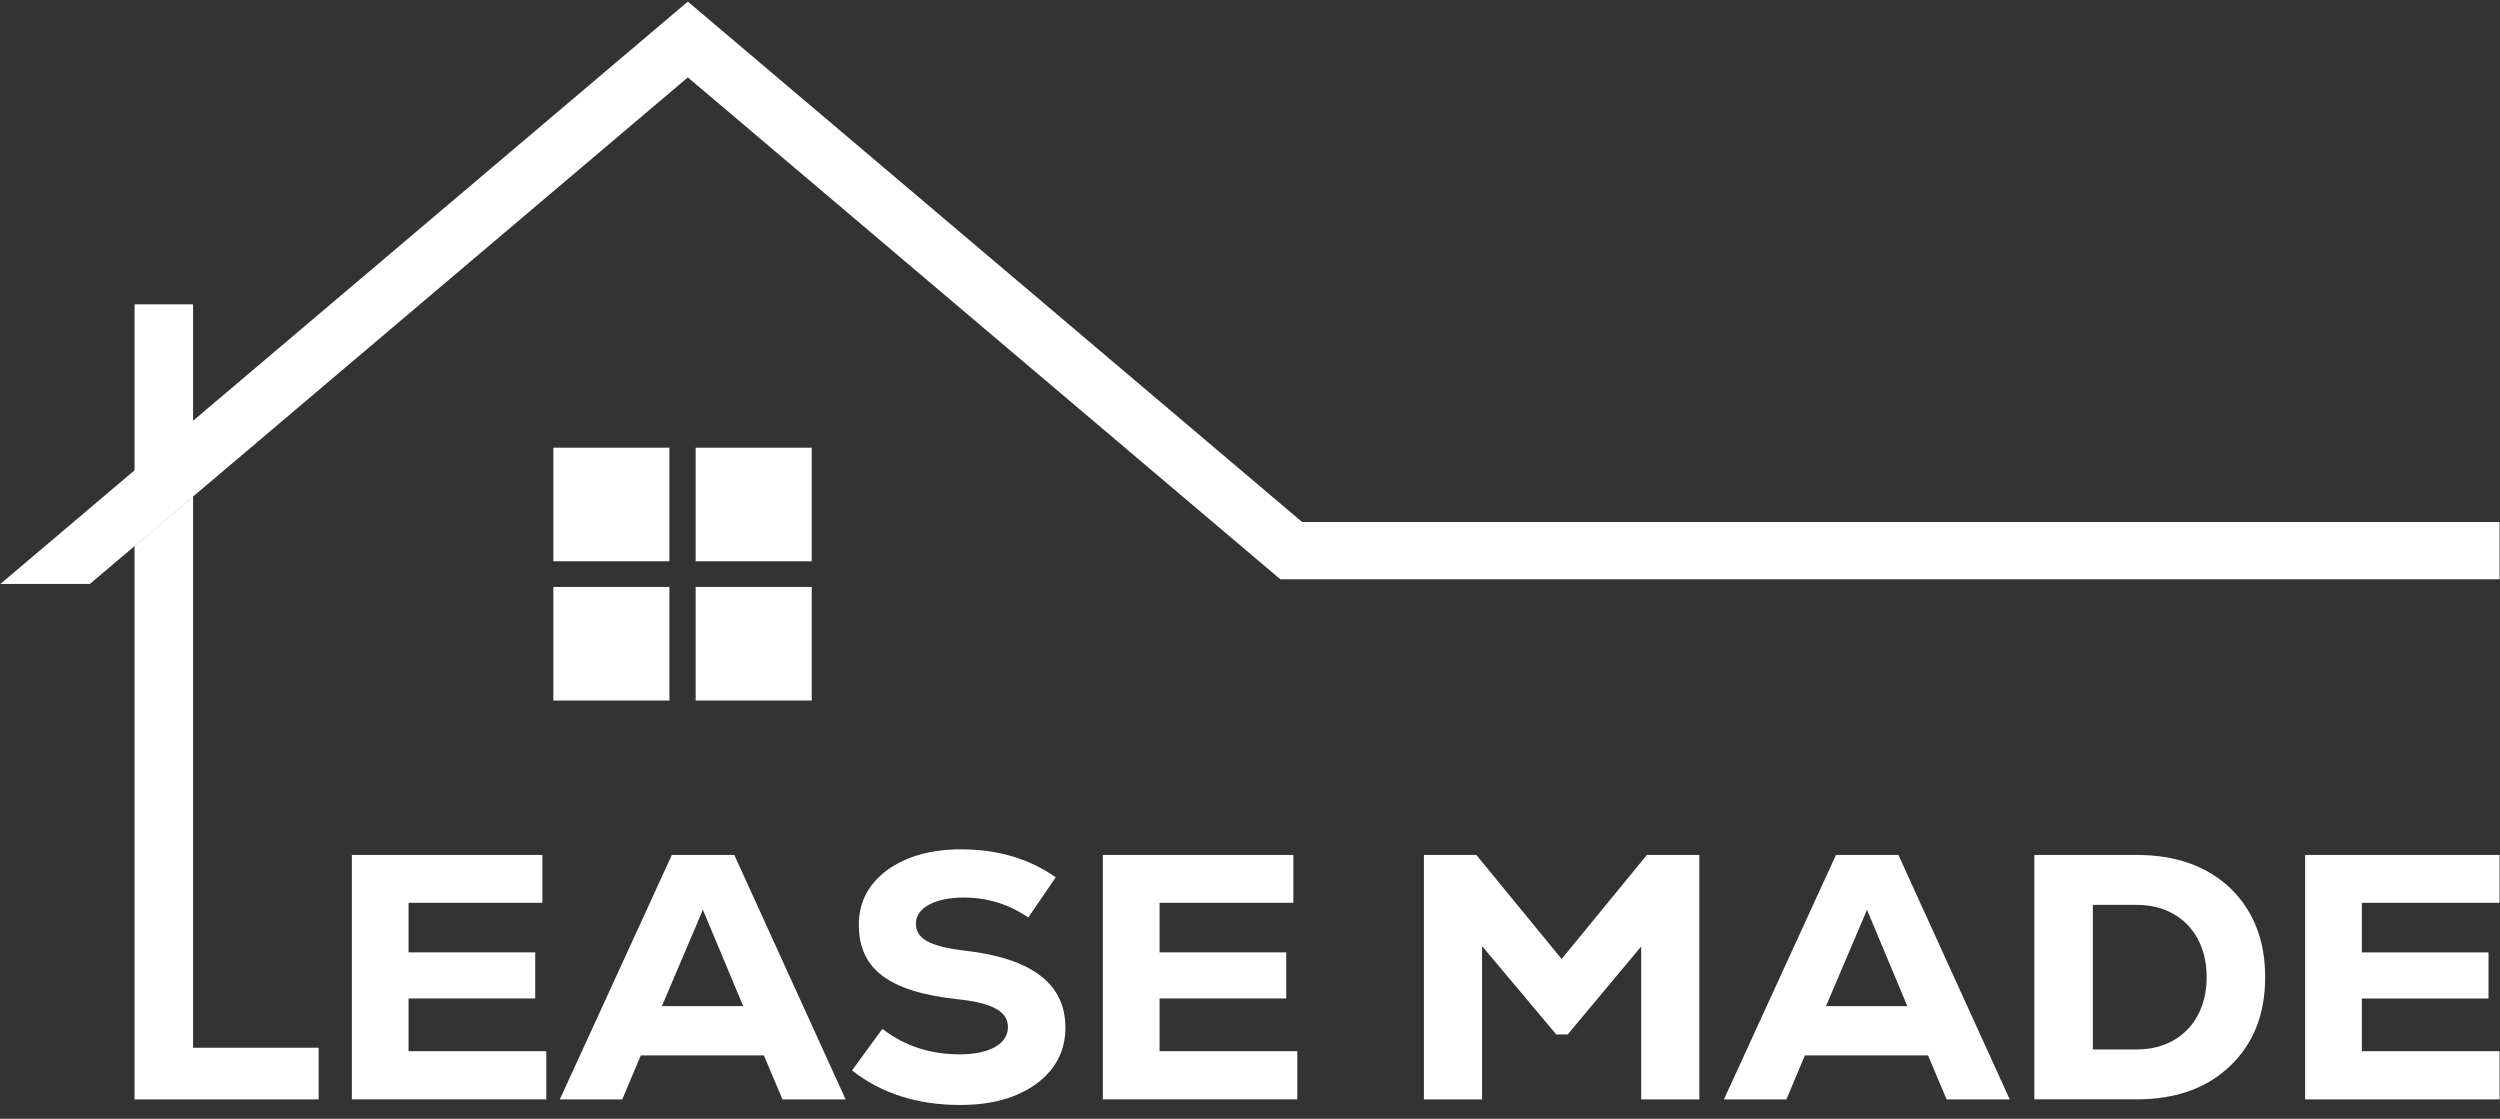 <svg xmlns="http://www.w3.org/2000/svg" width="181" height="81" viewBox="0 0 181 81" fill="none"><rect x="0" y="0" width="181" height="81" fill="#333333" stroke="none"/><path d="M48.465 42.494H40.062V50.718H48.465V42.494Z" fill="white"></path><path d="M58.768 42.494H50.365V50.718H58.768V42.494Z" fill="white"></path><path d="M48.465 32.412H40.062V40.636H48.465V32.412Z" fill="white"></path><path d="M58.768 32.412H50.365V40.636H58.768V32.412Z" fill="white"></path><path d="M180.968 37.793V41.94H92.695L49.799 5.602L13.978 35.948L9.742 39.537L8.233 40.815L6.509 42.275H0.032L9.727 34.063L9.742 34.05L13.978 30.461L28.227 18.391L49.799 0.116L94.274 37.793H180.968Z" fill="white"></path><path d="M9.742 22.032V39.537L13.979 35.949V22.032H9.742Z" fill="white"></path><path d="M23.07 75.854V79.595H9.742V39.537L13.979 35.949V75.854H23.07Z" fill="white"></path><path d="M29.58 76.106V72.288H38.75V68.951H29.58V65.361H39.267V61.897H25.474V79.594H39.551V76.106H29.58Z" fill="white"></path><path d="M53.163 61.898H48.642L40.531 79.596H45.051L46.394 76.41H55.306L56.65 79.596H61.222L53.163 61.898ZM47.919 72.846L50.889 65.868L53.808 72.846H47.919Z" fill="white"></path><path d="M69.85 68.825C67.293 68.522 66.311 67.966 66.311 66.853C66.311 65.74 67.68 64.982 69.772 64.982C71.477 64.982 73.027 65.463 74.449 66.423L76.437 63.515C74.526 62.176 72.253 61.493 69.591 61.493C67.396 61.493 65.613 61.999 64.245 62.985C62.875 63.997 62.179 65.311 62.179 66.954C62.179 70.166 64.373 71.808 69.308 72.34C71.865 72.617 72.976 73.224 72.976 74.362C72.976 75.576 71.633 76.335 69.488 76.335C67.344 76.335 65.486 75.727 63.884 74.489L61.688 77.498C63.805 79.166 66.415 80 69.515 80C71.788 80 73.623 79.494 75.042 78.458C76.437 77.421 77.135 76.082 77.135 74.387C77.135 71.228 74.707 69.382 69.85 68.826L69.85 68.825Z" fill="white"></path><path d="M83.952 76.106V72.288H93.122V68.951H83.952V65.361H93.639V61.897H79.846V79.594H93.923V76.106H83.952Z" fill="white"></path><path d="M119.235 61.898L113.061 69.432L106.888 61.898H103.091V79.596H107.301V68.498L112.674 74.894H113.501L118.822 68.523V79.596H123.032V61.898H119.235Z" fill="white"></path><path d="M137.445 61.898H132.925L124.814 79.596H129.334L130.677 76.41H139.59L140.933 79.596H145.505L137.445 61.898H137.445ZM132.201 72.846L135.171 65.868L138.091 72.846H132.201Z" fill="white"></path><path d="M161.467 64.3C159.789 62.706 157.515 61.897 154.7 61.897H147.287V79.594H154.7C157.515 79.594 159.789 78.785 161.467 77.167C163.146 75.575 163.998 73.426 163.998 70.746C163.998 68.066 163.146 65.918 161.467 64.3ZM154.699 75.98H151.523V65.513H154.699C157.722 65.513 159.762 67.586 159.762 70.746C159.762 73.906 157.722 75.98 154.699 75.98Z" fill="white"></path><path d="M180.969 65.362V61.898H166.892V79.596H180.969V76.107H170.998V72.29H180.168V68.953H170.998V65.362H180.969Z" fill="white"></path><path d="M28.227 18.391L13.979 30.461L9.742 34.049" fill="white"></path></svg>